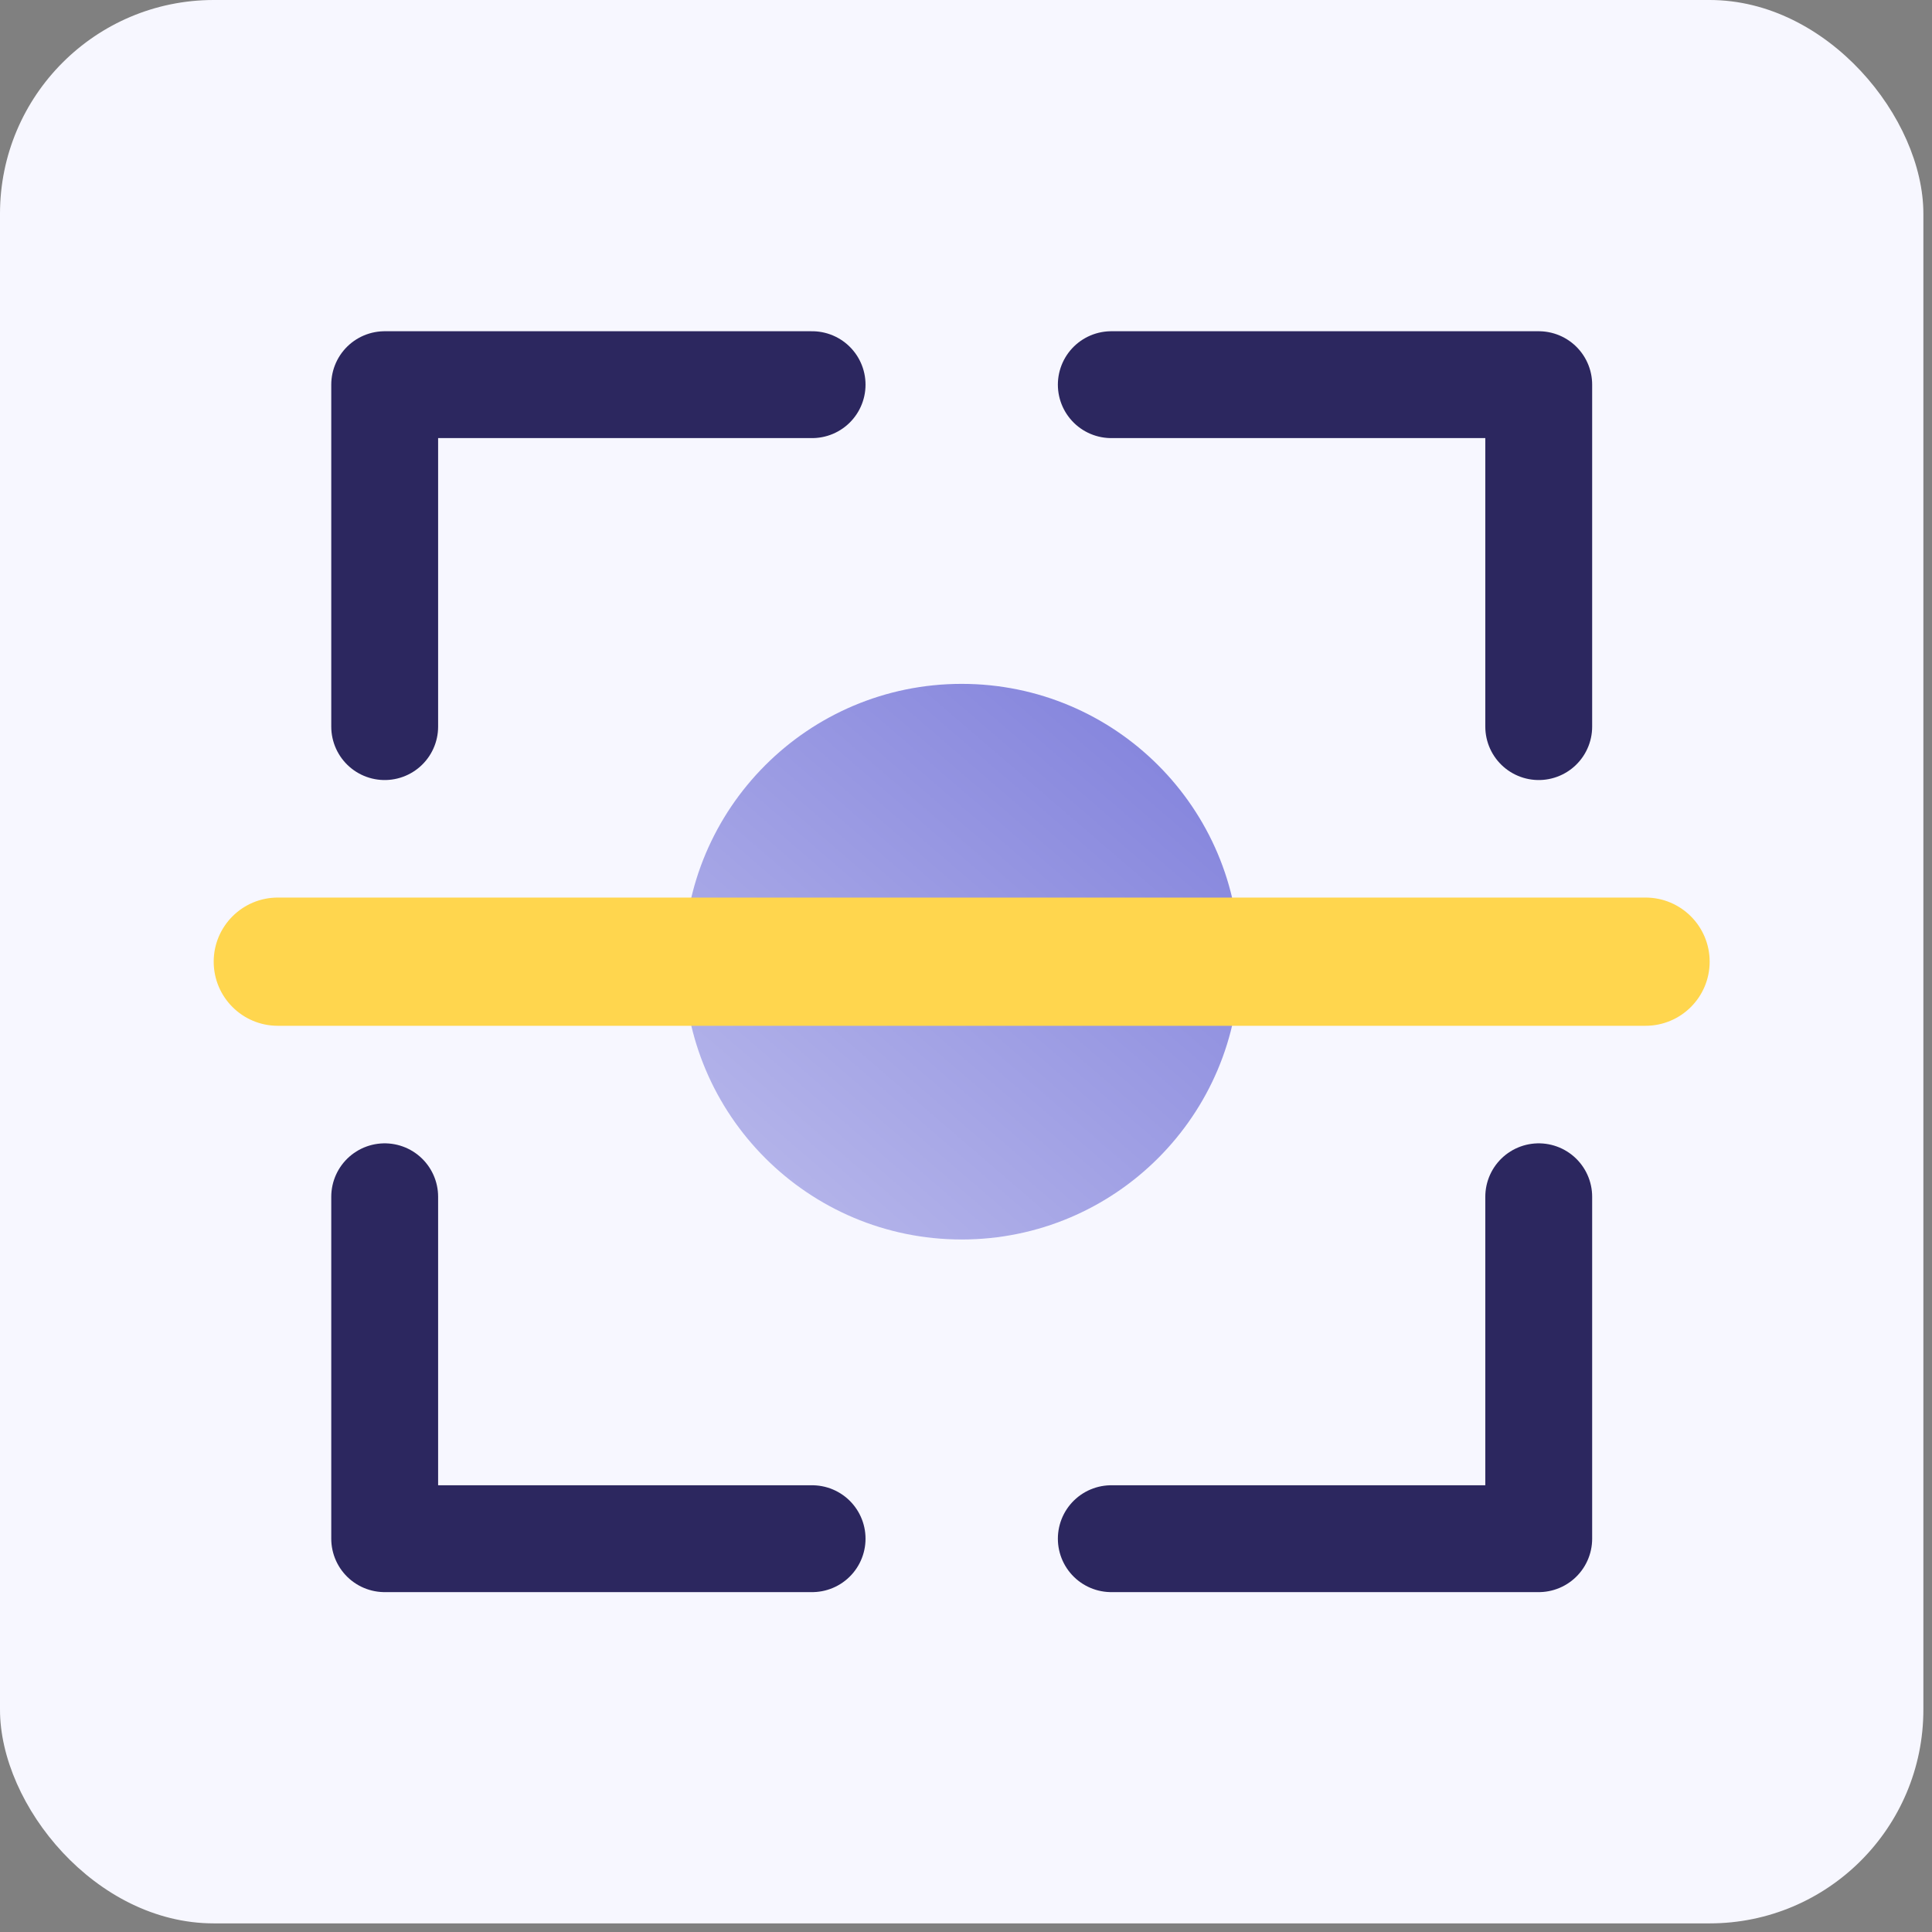 <?xml version="1.0" encoding="UTF-8"?> <svg xmlns="http://www.w3.org/2000/svg" width="97" height="97" viewBox="0 0 97 97" fill="none"><rect x="0" y="0" width="97" height="97" fill="#808080" stroke="none"/><rect width="96.567" height="96.567" rx="10.73" fill="#F7F7FF"></rect><circle cx="48.284" cy="48.283" r="13.948" fill="url(#paint0_linear_3125_19212)"></circle><path d="M13.948 51.502C12.171 51.502 10.729 50.061 10.729 48.283C10.729 46.506 12.171 45.064 13.948 45.064L82.618 45.064C84.396 45.064 85.837 46.506 85.837 48.283C85.837 50.061 84.396 51.502 82.618 51.502L13.948 51.502Z" fill="#FFD64E"></path><path d="M40.773 19.313H19.314V36.481" stroke="#2C275F" stroke-width="5.365" stroke-linecap="round" stroke-linejoin="round"></path><path d="M40.773 77.253H19.314V60.086" stroke="#2C275F" stroke-width="5.365" stroke-linecap="round" stroke-linejoin="round"></path><path d="M55.795 19.313H77.255V36.481" stroke="#2C275F" stroke-width="5.365" stroke-linecap="round" stroke-linejoin="round"></path><path d="M55.795 77.253H77.255V60.086" stroke="#2C275F" stroke-width="5.365" stroke-linecap="round" stroke-linejoin="round"></path><defs><linearGradient id="paint0_linear_3125_19212" x1="59.828" y1="35.778" x2="39.146" y2="59.827" gradientUnits="userSpaceOnUse"><stop stop-color="#8282DC"></stop><stop offset="1" stop-color="#B4B4EA"></stop></linearGradient></defs></svg> 